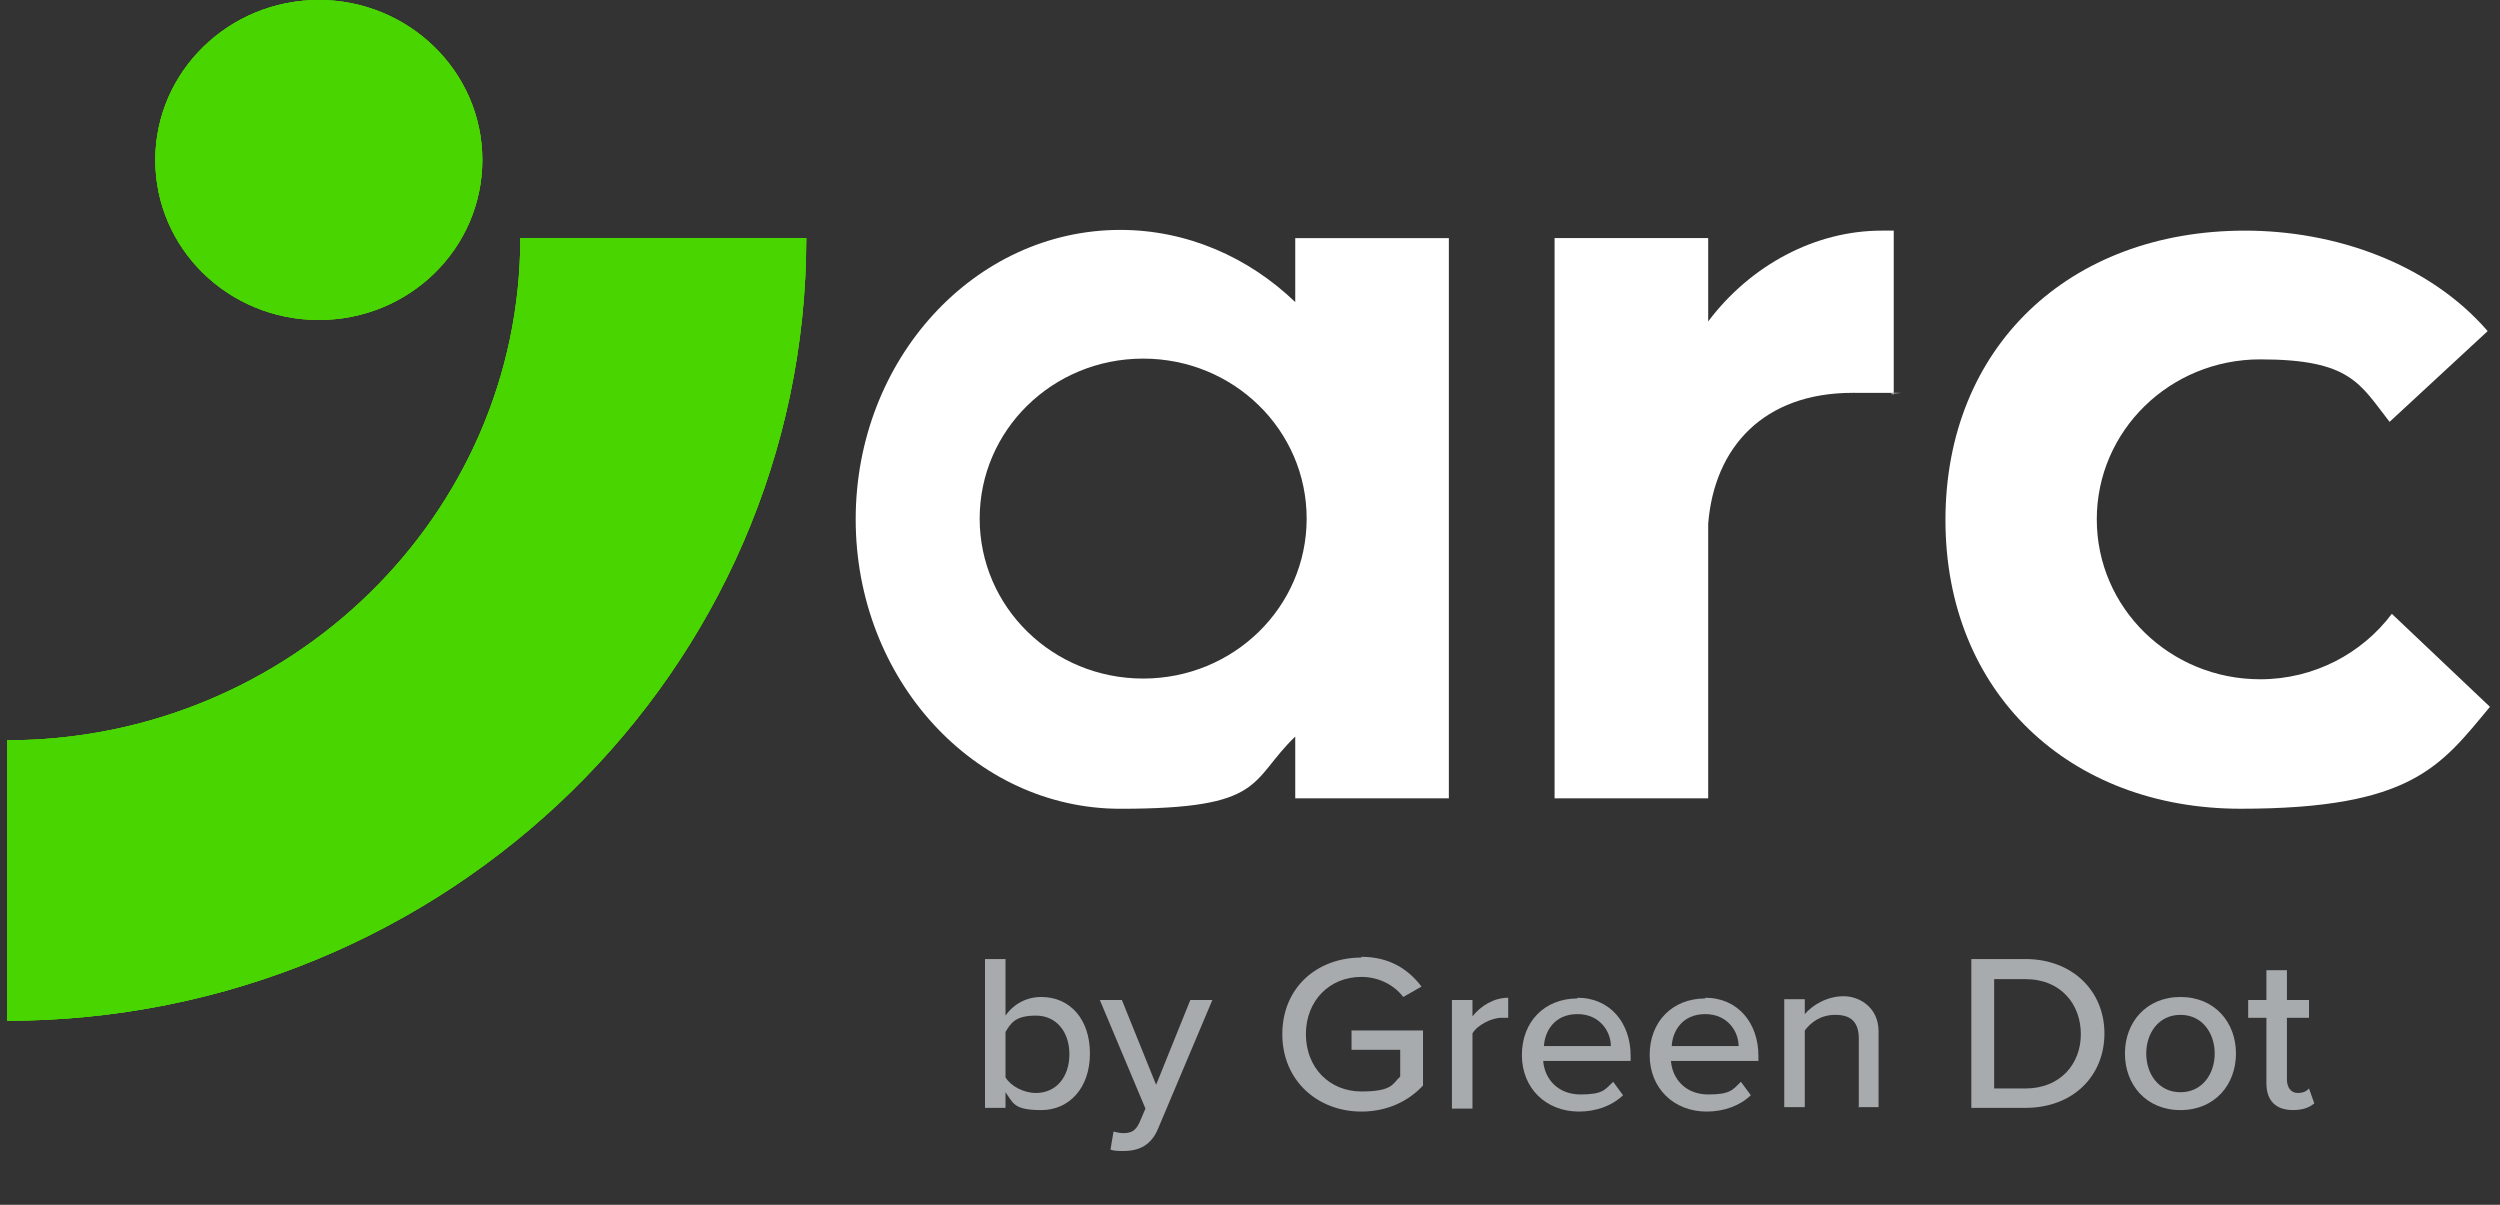 <svg width="83" height="40" viewBox="0 0 83 40" fill="none" xmlns="http://www.w3.org/2000/svg">
<rect x="0" y="0" width="83" height="40" fill="#333333" stroke="none"/>
<g clip-path="url(#clip0_2794_8066)">
<path d="M43.002 7.905V10.029C41.462 8.547 39.417 7.633 37.195 7.633C32.348 7.633 28.409 11.931 28.409 17.242C28.409 22.552 32.348 26.851 37.195 26.851C42.043 26.851 41.462 25.937 43.002 24.454V26.505H48.102V7.905H43.002ZM37.953 22.528C34.948 22.528 32.525 20.156 32.525 17.217C32.525 14.277 34.948 11.906 37.953 11.906C40.957 11.906 43.381 14.277 43.381 17.217C43.381 20.156 40.957 22.528 37.953 22.528Z" fill="white"/>
<path d="M62.468 7.657C60.272 7.657 58.126 8.794 56.712 10.671V7.904H51.612V26.505H56.712V17.39C56.914 14.845 58.555 13.042 61.509 13.042C64.463 13.042 62.317 13.042 62.872 13.092V7.657H62.468Z" fill="white"/>
<path d="M79.409 20.379C78.425 21.688 76.834 22.552 75.041 22.552C72.037 22.552 69.613 20.181 69.613 17.242C69.613 14.302 72.037 11.931 75.041 11.931C78.046 11.931 78.349 12.746 79.334 14.006L82.591 10.992C80.621 8.72 77.49 7.657 74.537 7.657C68.679 7.657 64.589 11.536 64.589 17.266C64.589 22.997 68.704 26.85 74.385 26.85C80.066 26.85 81.025 25.442 82.666 23.466L79.409 20.379Z" fill="white"/>
<path d="M0.233 24.578C9.625 24.578 17.275 17.093 17.275 7.904H26.768C26.768 22.231 14.851 33.89 0.208 33.89V24.603L0.233 24.578Z" fill="#49D600"/>
<path d="M16.013 5.311C16.013 2.371 13.564 -6.10352e-05 10.585 -6.10352e-05C7.605 -6.10352e-05 5.156 2.371 5.156 5.311C5.156 8.25 7.58 10.622 10.585 10.622C13.589 10.622 16.013 8.25 16.013 5.311Z" fill="#49D600"/>
<path d="M32.702 36.781V31.84H33.383V33.718C33.661 33.322 34.09 33.1 34.57 33.1C35.529 33.1 36.186 33.841 36.186 34.977C36.186 36.114 35.504 36.855 34.57 36.855C33.636 36.855 33.636 36.608 33.383 36.262V36.781H32.702ZM33.383 35.768C33.56 36.064 33.989 36.287 34.393 36.287C35.075 36.287 35.504 35.743 35.504 35.002C35.504 34.261 35.075 33.718 34.393 33.718C33.712 33.718 33.56 33.965 33.383 34.261V35.793V35.768Z" fill="#A8ABAD"/>
<path d="M36.994 37.571C37.07 37.596 37.196 37.62 37.297 37.62C37.549 37.62 37.701 37.546 37.827 37.275L38.029 36.805L36.514 33.199H37.246L38.383 36.015L39.519 33.199H40.251L38.458 37.447C38.231 38.016 37.827 38.213 37.297 38.213C37.171 38.213 36.969 38.213 36.868 38.164L36.969 37.571H36.994Z" fill="#A8ABAD"/>
<path d="M45.199 31.766C46.133 31.766 46.764 32.186 47.194 32.754L46.588 33.1C46.31 32.73 45.805 32.433 45.199 32.433C44.139 32.433 43.356 33.224 43.356 34.335C43.356 35.447 44.139 36.237 45.199 36.237C46.259 36.237 46.234 35.965 46.487 35.743V34.854H44.871V34.212H47.244V36.039C46.764 36.558 46.057 36.904 45.199 36.904C43.76 36.904 42.573 35.891 42.573 34.335C42.573 32.779 43.735 31.791 45.199 31.791V31.766Z" fill="#A8ABAD"/>
<path d="M48.204 36.78V33.199H48.886V33.742C49.163 33.396 49.593 33.125 50.072 33.125V33.791C49.997 33.791 49.921 33.791 49.845 33.791C49.517 33.791 49.037 34.038 48.886 34.31V36.805H48.204V36.78Z" fill="#A8ABAD"/>
<path d="M52.37 33.125C53.456 33.125 54.137 33.964 54.137 35.051V35.224H51.234C51.284 35.842 51.739 36.336 52.471 36.336C53.203 36.336 53.279 36.188 53.557 35.916L53.885 36.361C53.531 36.706 53.001 36.904 52.42 36.904C51.335 36.904 50.527 36.138 50.527 35.027C50.527 33.915 51.284 33.149 52.37 33.149V33.125ZM51.259 34.73H53.481C53.481 34.261 53.127 33.668 52.37 33.668C51.612 33.668 51.284 34.236 51.259 34.73Z" fill="#A8ABAD"/>
<path d="M56.612 33.125C57.697 33.125 58.379 33.964 58.379 35.051V35.224H55.475C55.526 35.842 55.98 36.336 56.713 36.336C57.445 36.336 57.521 36.188 57.798 35.916L58.127 36.361C57.773 36.706 57.243 36.904 56.662 36.904C55.577 36.904 54.769 36.138 54.769 35.027C54.769 33.915 55.526 33.149 56.612 33.149V33.125ZM55.501 34.73H57.722C57.722 34.261 57.369 33.668 56.612 33.668C55.854 33.668 55.526 34.236 55.501 34.73Z" fill="#A8ABAD"/>
<path d="M61.712 36.78V34.483C61.712 33.89 61.409 33.693 60.929 33.693C60.449 33.693 60.121 33.94 59.919 34.211V36.756H59.237V33.174H59.919V33.668C60.172 33.372 60.651 33.075 61.207 33.075C61.762 33.075 62.368 33.47 62.368 34.236V36.756H61.686L61.712 36.78Z" fill="#A8ABAD"/>
<path d="M65.448 36.781V31.84H67.241C68.806 31.84 69.867 32.902 69.867 34.31C69.867 35.718 68.832 36.781 67.241 36.781H65.448ZM66.206 36.138H67.241C68.402 36.138 69.084 35.323 69.084 34.335C69.084 33.347 68.427 32.507 67.241 32.507H66.206V36.138Z" fill="#A8ABAD"/>
<path d="M70.548 34.977C70.548 33.94 71.255 33.1 72.391 33.1C73.528 33.1 74.234 33.94 74.234 34.977C74.234 36.015 73.528 36.855 72.391 36.855C71.255 36.855 70.548 36.015 70.548 34.977ZM73.528 34.977C73.528 34.31 73.124 33.693 72.391 33.693C71.659 33.693 71.255 34.31 71.255 34.977C71.255 35.644 71.659 36.262 72.391 36.262C73.124 36.262 73.528 35.644 73.528 34.977Z" fill="#A8ABAD"/>
<path d="M75.245 35.99V33.791H74.639V33.199H75.245V32.211H75.926V33.199H76.659V33.791H75.926V35.842C75.926 36.089 76.053 36.286 76.28 36.286C76.507 36.286 76.583 36.212 76.659 36.138L76.835 36.632C76.684 36.756 76.482 36.854 76.128 36.854C75.548 36.854 75.245 36.533 75.245 35.965V35.99Z" fill="#A8ABAD"/>
<path d="M0.233 24.578C9.625 24.578 17.275 17.093 17.275 7.904H26.768C26.768 22.231 14.851 33.89 0.208 33.89V24.603L0.233 24.578Z" fill="#49D600"/>
<path d="M16.013 5.311C16.013 2.371 13.564 -6.10352e-05 10.585 -6.10352e-05C7.605 -6.10352e-05 5.156 2.371 5.156 5.311C5.156 8.25 7.58 10.622 10.585 10.622C13.589 10.622 16.013 8.25 16.013 5.311Z" fill="#49D600"/>
<path d="M0.233 24.578C9.625 24.578 17.275 17.093 17.275 7.904H26.768C26.768 22.231 14.851 33.89 0.208 33.89V24.603L0.233 24.578Z" fill="#49D600"/>
<path d="M16.013 5.311C16.013 2.371 13.564 -6.10352e-05 10.585 -6.10352e-05C7.605 -6.10352e-05 5.156 2.371 5.156 5.311C5.156 8.25 7.58 10.622 10.585 10.622C13.589 10.622 16.013 8.25 16.013 5.311Z" fill="#49D600"/>
</g>
<defs>
<clipPath id="clip0_2794_8066">
<rect width="82.434" height="39.3" fill="white" transform="translate(0.233)"/>
</clipPath>
</defs>
</svg>
